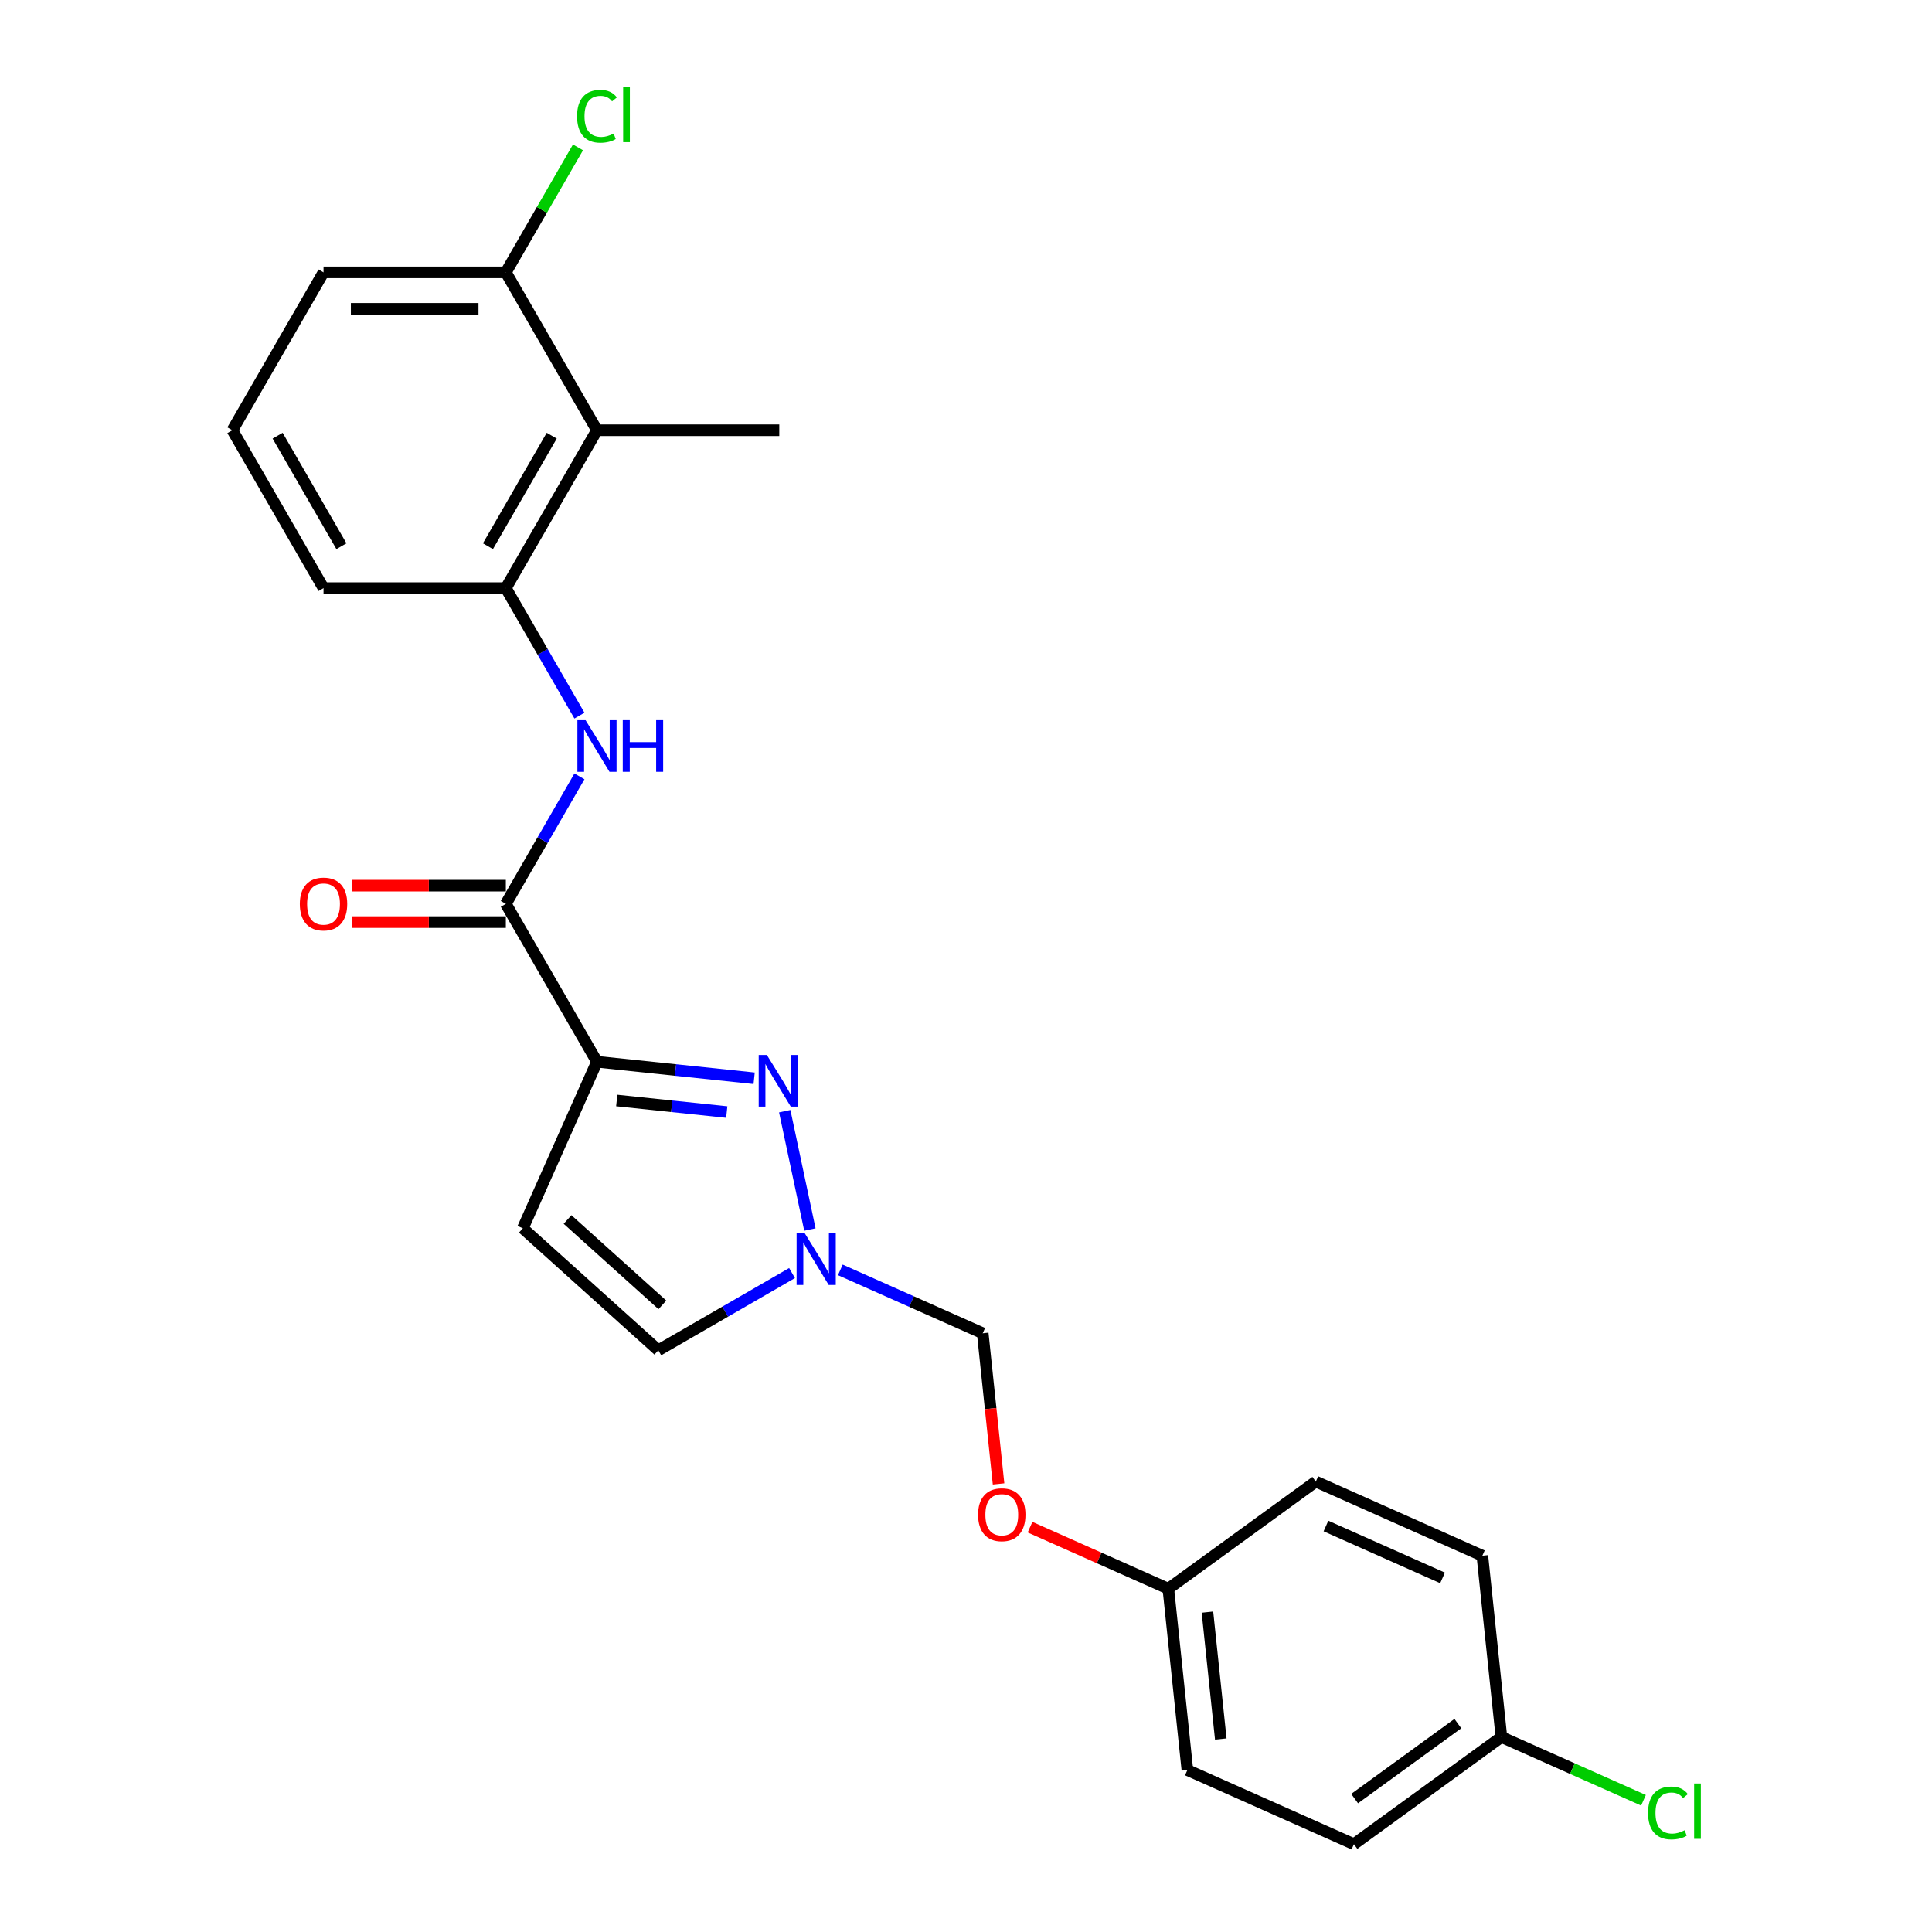 <?xml version='1.0' encoding='iso-8859-1'?>
<svg version='1.1' baseProfile='full'
              xmlns='http://www.w3.org/2000/svg'
                      xmlns:rdkit='http://www.rdkit.org/xml'
                      xmlns:xlink='http://www.w3.org/1999/xlink'
                  xml:space='preserve'
width='1000px' height='1000px' viewBox='0 0 1000 1000'>
<!-- END OF HEADER -->
<rect style='opacity:1.0;fill:#FFFFFF;stroke:none' width='1000' height='1000' x='0' y='0'> </rect>
<path class='bond-0' d='M 308.994,549.56 L 349.669,553.835' style='fill:none;fill-rule:evenodd;stroke:#000000;stroke-width:6px;stroke-linecap:butt;stroke-linejoin:miter;stroke-opacity:1' />
<path class='bond-0' d='M 349.669,553.835 L 390.344,558.11' style='fill:none;fill-rule:evenodd;stroke:#0000FF;stroke-width:6px;stroke-linecap:butt;stroke-linejoin:miter;stroke-opacity:1' />
<path class='bond-0' d='M 319.224,569.611 L 347.696,572.603' style='fill:none;fill-rule:evenodd;stroke:#000000;stroke-width:6px;stroke-linecap:butt;stroke-linejoin:miter;stroke-opacity:1' />
<path class='bond-0' d='M 347.696,572.603 L 376.169,575.596' style='fill:none;fill-rule:evenodd;stroke:#0000FF;stroke-width:6px;stroke-linecap:butt;stroke-linejoin:miter;stroke-opacity:1' />
<path class='bond-1' d='M 308.994,549.56 L 261.814,467.842' style='fill:none;fill-rule:evenodd;stroke:#000000;stroke-width:6px;stroke-linecap:butt;stroke-linejoin:miter;stroke-opacity:1' />
<path class='bond-3' d='M 308.994,549.56 L 270.615,635.762' style='fill:none;fill-rule:evenodd;stroke:#000000;stroke-width:6px;stroke-linecap:butt;stroke-linejoin:miter;stroke-opacity:1' />
<path class='bond-2' d='M 406.179,575.143 L 419.2,636.402' style='fill:none;fill-rule:evenodd;stroke:#0000FF;stroke-width:6px;stroke-linecap:butt;stroke-linejoin:miter;stroke-opacity:1' />
<path class='bond-4' d='M 261.814,467.842 L 280.866,434.843' style='fill:none;fill-rule:evenodd;stroke:#000000;stroke-width:6px;stroke-linecap:butt;stroke-linejoin:miter;stroke-opacity:1' />
<path class='bond-4' d='M 280.866,434.843 L 299.918,401.844' style='fill:none;fill-rule:evenodd;stroke:#0000FF;stroke-width:6px;stroke-linecap:butt;stroke-linejoin:miter;stroke-opacity:1' />
<path class='bond-10' d='M 261.814,458.406 L 221.947,458.406' style='fill:none;fill-rule:evenodd;stroke:#000000;stroke-width:6px;stroke-linecap:butt;stroke-linejoin:miter;stroke-opacity:1' />
<path class='bond-10' d='M 221.947,458.406 L 182.08,458.406' style='fill:none;fill-rule:evenodd;stroke:#FF0000;stroke-width:6px;stroke-linecap:butt;stroke-linejoin:miter;stroke-opacity:1' />
<path class='bond-10' d='M 261.814,477.278 L 221.947,477.278' style='fill:none;fill-rule:evenodd;stroke:#000000;stroke-width:6px;stroke-linecap:butt;stroke-linejoin:miter;stroke-opacity:1' />
<path class='bond-10' d='M 221.947,477.278 L 182.08,477.278' style='fill:none;fill-rule:evenodd;stroke:#FF0000;stroke-width:6px;stroke-linecap:butt;stroke-linejoin:miter;stroke-opacity:1' />
<path class='bond-8' d='M 434.949,657.283 L 471.803,673.692' style='fill:none;fill-rule:evenodd;stroke:#0000FF;stroke-width:6px;stroke-linecap:butt;stroke-linejoin:miter;stroke-opacity:1' />
<path class='bond-8' d='M 471.803,673.692 L 508.658,690.1' style='fill:none;fill-rule:evenodd;stroke:#000000;stroke-width:6px;stroke-linecap:butt;stroke-linejoin:miter;stroke-opacity:1' />
<path class='bond-24' d='M 409.963,658.934 L 375.35,678.917' style='fill:none;fill-rule:evenodd;stroke:#0000FF;stroke-width:6px;stroke-linecap:butt;stroke-linejoin:miter;stroke-opacity:1' />
<path class='bond-24' d='M 375.35,678.917 L 340.738,698.901' style='fill:none;fill-rule:evenodd;stroke:#000000;stroke-width:6px;stroke-linecap:butt;stroke-linejoin:miter;stroke-opacity:1' />
<path class='bond-7' d='M 270.615,635.762 L 340.738,698.901' style='fill:none;fill-rule:evenodd;stroke:#000000;stroke-width:6px;stroke-linecap:butt;stroke-linejoin:miter;stroke-opacity:1' />
<path class='bond-7' d='M 293.761,631.208 L 342.847,675.405' style='fill:none;fill-rule:evenodd;stroke:#000000;stroke-width:6px;stroke-linecap:butt;stroke-linejoin:miter;stroke-opacity:1' />
<path class='bond-5' d='M 299.918,370.403 L 280.866,337.404' style='fill:none;fill-rule:evenodd;stroke:#0000FF;stroke-width:6px;stroke-linecap:butt;stroke-linejoin:miter;stroke-opacity:1' />
<path class='bond-5' d='M 280.866,337.404 L 261.814,304.406' style='fill:none;fill-rule:evenodd;stroke:#000000;stroke-width:6px;stroke-linecap:butt;stroke-linejoin:miter;stroke-opacity:1' />
<path class='bond-6' d='M 261.814,304.406 L 308.994,222.687' style='fill:none;fill-rule:evenodd;stroke:#000000;stroke-width:6px;stroke-linecap:butt;stroke-linejoin:miter;stroke-opacity:1' />
<path class='bond-6' d='M 252.548,282.712 L 285.574,225.509' style='fill:none;fill-rule:evenodd;stroke:#000000;stroke-width:6px;stroke-linecap:butt;stroke-linejoin:miter;stroke-opacity:1' />
<path class='bond-20' d='M 261.814,304.406 L 167.455,304.406' style='fill:none;fill-rule:evenodd;stroke:#000000;stroke-width:6px;stroke-linecap:butt;stroke-linejoin:miter;stroke-opacity:1' />
<path class='bond-9' d='M 308.994,222.687 L 261.814,140.969' style='fill:none;fill-rule:evenodd;stroke:#000000;stroke-width:6px;stroke-linecap:butt;stroke-linejoin:miter;stroke-opacity:1' />
<path class='bond-21' d='M 308.994,222.687 L 403.354,222.687' style='fill:none;fill-rule:evenodd;stroke:#000000;stroke-width:6px;stroke-linecap:butt;stroke-linejoin:miter;stroke-opacity:1' />
<path class='bond-11' d='M 508.658,690.1 L 512.755,729.086' style='fill:none;fill-rule:evenodd;stroke:#000000;stroke-width:6px;stroke-linecap:butt;stroke-linejoin:miter;stroke-opacity:1' />
<path class='bond-11' d='M 512.755,729.086 L 516.853,768.072' style='fill:none;fill-rule:evenodd;stroke:#FF0000;stroke-width:6px;stroke-linecap:butt;stroke-linejoin:miter;stroke-opacity:1' />
<path class='bond-14' d='M 261.814,140.969 L 280.49,108.622' style='fill:none;fill-rule:evenodd;stroke:#000000;stroke-width:6px;stroke-linecap:butt;stroke-linejoin:miter;stroke-opacity:1' />
<path class='bond-14' d='M 280.49,108.622 L 299.166,76.274' style='fill:none;fill-rule:evenodd;stroke:#00CC00;stroke-width:6px;stroke-linecap:butt;stroke-linejoin:miter;stroke-opacity:1' />
<path class='bond-25' d='M 261.814,140.969 L 167.455,140.969' style='fill:none;fill-rule:evenodd;stroke:#000000;stroke-width:6px;stroke-linecap:butt;stroke-linejoin:miter;stroke-opacity:1' />
<path class='bond-25' d='M 247.66,159.841 L 181.609,159.841' style='fill:none;fill-rule:evenodd;stroke:#000000;stroke-width:6px;stroke-linecap:butt;stroke-linejoin:miter;stroke-opacity:1' />
<path class='bond-12' d='M 533.147,790.455 L 568.935,806.389' style='fill:none;fill-rule:evenodd;stroke:#FF0000;stroke-width:6px;stroke-linecap:butt;stroke-linejoin:miter;stroke-opacity:1' />
<path class='bond-12' d='M 568.935,806.389 L 604.723,822.323' style='fill:none;fill-rule:evenodd;stroke:#000000;stroke-width:6px;stroke-linecap:butt;stroke-linejoin:miter;stroke-opacity:1' />
<path class='bond-16' d='M 604.723,822.323 L 681.062,766.86' style='fill:none;fill-rule:evenodd;stroke:#000000;stroke-width:6px;stroke-linecap:butt;stroke-linejoin:miter;stroke-opacity:1' />
<path class='bond-17' d='M 604.723,822.323 L 614.586,916.166' style='fill:none;fill-rule:evenodd;stroke:#000000;stroke-width:6px;stroke-linecap:butt;stroke-linejoin:miter;stroke-opacity:1' />
<path class='bond-17' d='M 624.971,834.427 L 631.875,900.117' style='fill:none;fill-rule:evenodd;stroke:#000000;stroke-width:6px;stroke-linecap:butt;stroke-linejoin:miter;stroke-opacity:1' />
<path class='bond-13' d='M 777.127,899.082 L 700.788,954.545' style='fill:none;fill-rule:evenodd;stroke:#000000;stroke-width:6px;stroke-linecap:butt;stroke-linejoin:miter;stroke-opacity:1' />
<path class='bond-13' d='M 754.584,892.134 L 701.147,930.958' style='fill:none;fill-rule:evenodd;stroke:#000000;stroke-width:6px;stroke-linecap:butt;stroke-linejoin:miter;stroke-opacity:1' />
<path class='bond-15' d='M 777.127,899.082 L 813.897,915.453' style='fill:none;fill-rule:evenodd;stroke:#000000;stroke-width:6px;stroke-linecap:butt;stroke-linejoin:miter;stroke-opacity:1' />
<path class='bond-15' d='M 813.897,915.453 L 850.666,931.824' style='fill:none;fill-rule:evenodd;stroke:#00CC00;stroke-width:6px;stroke-linecap:butt;stroke-linejoin:miter;stroke-opacity:1' />
<path class='bond-26' d='M 777.127,899.082 L 767.264,805.239' style='fill:none;fill-rule:evenodd;stroke:#000000;stroke-width:6px;stroke-linecap:butt;stroke-linejoin:miter;stroke-opacity:1' />
<path class='bond-19' d='M 681.062,766.86 L 767.264,805.239' style='fill:none;fill-rule:evenodd;stroke:#000000;stroke-width:6px;stroke-linecap:butt;stroke-linejoin:miter;stroke-opacity:1' />
<path class='bond-19' d='M 686.316,789.857 L 746.658,816.723' style='fill:none;fill-rule:evenodd;stroke:#000000;stroke-width:6px;stroke-linecap:butt;stroke-linejoin:miter;stroke-opacity:1' />
<path class='bond-18' d='M 614.586,916.166 L 700.788,954.545' style='fill:none;fill-rule:evenodd;stroke:#000000;stroke-width:6px;stroke-linecap:butt;stroke-linejoin:miter;stroke-opacity:1' />
<path class='bond-22' d='M 167.455,304.406 L 120.275,222.687' style='fill:none;fill-rule:evenodd;stroke:#000000;stroke-width:6px;stroke-linecap:butt;stroke-linejoin:miter;stroke-opacity:1' />
<path class='bond-22' d='M 176.721,282.712 L 143.695,225.509' style='fill:none;fill-rule:evenodd;stroke:#000000;stroke-width:6px;stroke-linecap:butt;stroke-linejoin:miter;stroke-opacity:1' />
<path class='bond-23' d='M 120.275,222.687 L 167.455,140.969' style='fill:none;fill-rule:evenodd;stroke:#000000;stroke-width:6px;stroke-linecap:butt;stroke-linejoin:miter;stroke-opacity:1' />
<path  class='atom-1' d='M 396.93 546.062
L 405.687 560.216
Q 406.555 561.612, 407.952 564.141
Q 409.348 566.67, 409.424 566.821
L 409.424 546.062
L 412.971 546.062
L 412.971 572.784
L 409.31 572.784
L 399.912 557.309
Q 398.818 555.498, 397.647 553.422
Q 396.515 551.346, 396.175 550.704
L 396.175 572.784
L 392.703 572.784
L 392.703 546.062
L 396.93 546.062
' fill='#0000FF'/>
<path  class='atom-3' d='M 416.549 638.359
L 425.305 652.513
Q 426.174 653.91, 427.57 656.439
Q 428.967 658.968, 429.042 659.119
L 429.042 638.359
L 432.59 638.359
L 432.59 665.082
L 428.929 665.082
L 419.531 649.607
Q 418.436 647.795, 417.266 645.719
Q 416.134 643.644, 415.794 643.002
L 415.794 665.082
L 412.322 665.082
L 412.322 638.359
L 416.549 638.359
' fill='#0000FF'/>
<path  class='atom-5' d='M 303.087 372.762
L 311.844 386.916
Q 312.712 388.313, 314.109 390.842
Q 315.505 393.37, 315.581 393.521
L 315.581 372.762
L 319.129 372.762
L 319.129 399.485
L 315.467 399.485
L 306.069 384.01
Q 304.975 382.198, 303.805 380.122
Q 302.672 378.046, 302.332 377.405
L 302.332 399.485
L 298.86 399.485
L 298.86 372.762
L 303.087 372.762
' fill='#0000FF'/>
<path  class='atom-5' d='M 322.337 372.762
L 325.96 372.762
L 325.96 384.123
L 339.624 384.123
L 339.624 372.762
L 343.247 372.762
L 343.247 399.485
L 339.624 399.485
L 339.624 387.143
L 325.96 387.143
L 325.96 399.485
L 322.337 399.485
L 322.337 372.762
' fill='#0000FF'/>
<path  class='atom-11' d='M 155.188 467.917
Q 155.188 461.501, 158.358 457.915
Q 161.529 454.329, 167.455 454.329
Q 173.38 454.329, 176.551 457.915
Q 179.721 461.501, 179.721 467.917
Q 179.721 474.409, 176.513 478.108
Q 173.305 481.769, 167.455 481.769
Q 161.566 481.769, 158.358 478.108
Q 155.188 474.447, 155.188 467.917
M 167.455 478.75
Q 171.531 478.75, 173.72 476.032
Q 175.947 473.277, 175.947 467.917
Q 175.947 462.671, 173.72 460.029
Q 171.531 457.349, 167.455 457.349
Q 163.378 457.349, 161.151 459.991
Q 158.962 462.633, 158.962 467.917
Q 158.962 473.314, 161.151 476.032
Q 163.378 478.75, 167.455 478.75
' fill='#FF0000'/>
<path  class='atom-12' d='M 506.254 784.019
Q 506.254 777.602, 509.425 774.017
Q 512.595 770.431, 518.521 770.431
Q 524.447 770.431, 527.617 774.017
Q 530.788 777.602, 530.788 784.019
Q 530.788 790.511, 527.58 794.21
Q 524.371 797.871, 518.521 797.871
Q 512.633 797.871, 509.425 794.21
Q 506.254 790.548, 506.254 784.019
M 518.521 794.851
Q 522.597 794.851, 524.787 792.134
Q 527.013 789.378, 527.013 784.019
Q 527.013 778.772, 524.787 776.13
Q 522.597 773.45, 518.521 773.45
Q 514.445 773.45, 512.218 776.093
Q 510.029 778.735, 510.029 784.019
Q 510.029 789.416, 512.218 792.134
Q 514.445 794.851, 518.521 794.851
' fill='#FF0000'/>
<path  class='atom-15' d='M 298.69 60.176
Q 298.69 53.533, 301.785 50.061
Q 304.918 46.551, 310.844 46.551
Q 316.354 46.551, 319.298 50.438
L 316.807 52.476
Q 314.656 49.646, 310.844 49.646
Q 306.805 49.646, 304.654 52.363
Q 302.54 55.043, 302.54 60.176
Q 302.54 65.46, 304.729 68.178
Q 306.956 70.895, 311.259 70.895
Q 314.203 70.895, 317.638 69.121
L 318.694 71.952
Q 317.298 72.858, 315.184 73.386
Q 313.071 73.915, 310.731 73.915
Q 304.918 73.915, 301.785 70.367
Q 298.69 66.819, 298.69 60.176
' fill='#00CC00'/>
<path  class='atom-15' d='M 322.544 44.928
L 326.017 44.928
L 326.017 73.575
L 322.544 73.575
L 322.544 44.928
' fill='#00CC00'/>
<path  class='atom-16' d='M 853.025 938.386
Q 853.025 931.744, 856.12 928.271
Q 859.253 924.761, 865.179 924.761
Q 870.689 924.761, 873.633 928.649
L 871.142 930.687
Q 868.991 927.856, 865.179 927.856
Q 861.14 927.856, 858.989 930.573
Q 856.875 933.253, 856.875 938.386
Q 856.875 943.671, 859.064 946.388
Q 861.291 949.106, 865.594 949.106
Q 868.538 949.106, 871.972 947.332
L 873.029 950.163
Q 871.633 951.068, 869.519 951.597
Q 867.405 952.125, 865.065 952.125
Q 859.253 952.125, 856.12 948.577
Q 853.025 945.029, 853.025 938.386
' fill='#00CC00'/>
<path  class='atom-16' d='M 876.879 923.138
L 880.352 923.138
L 880.352 951.786
L 876.879 951.786
L 876.879 923.138
' fill='#00CC00'/>
</svg>
